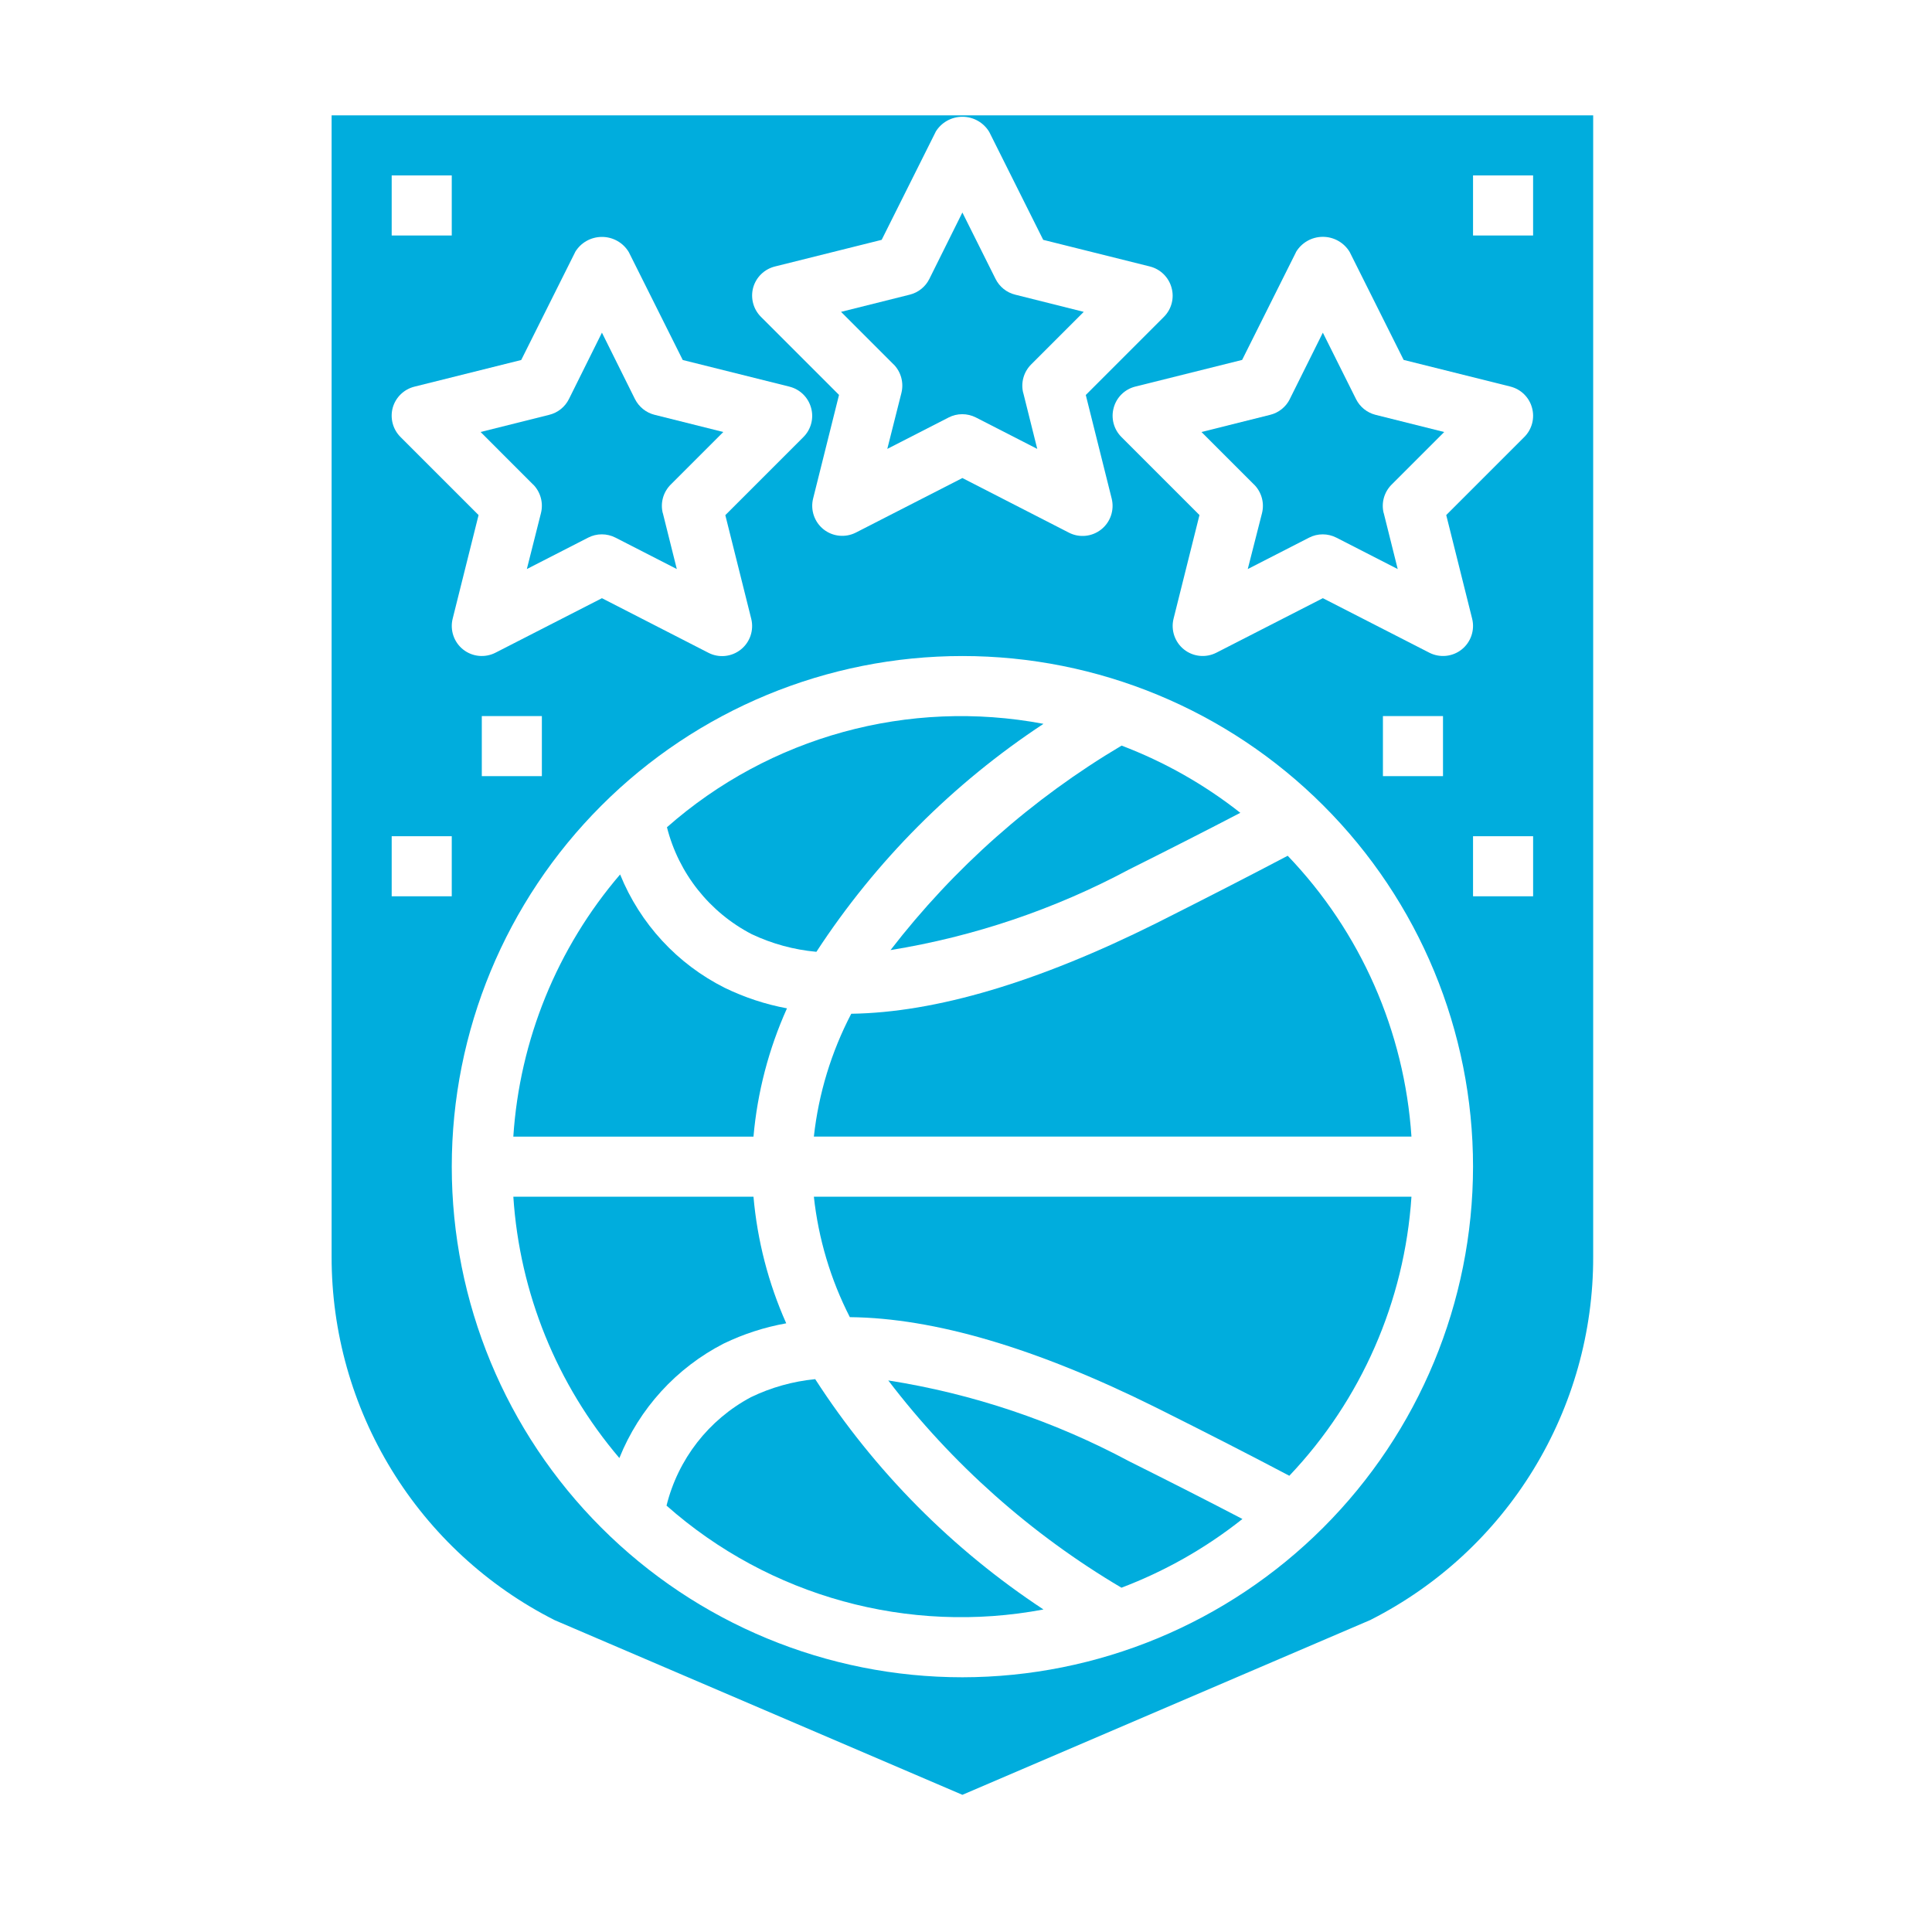 <svg viewBox="0 0 134 134" fill="none" xmlns="http://www.w3.org/2000/svg">
<path d="M54.583 69.937C53.093 69.661 51.645 69.182 50.281 68.521C46.978 66.87 44.395 64.068 43.01 60.651C38.64 65.75 36.041 72.13 35.603 78.834H52.26C52.53 75.761 53.317 72.75 54.583 69.937Z" fill="#00ADDD"/>
<path d="M61.609 95.745C66.021 101.532 71.516 106.417 77.781 110.12C80.807 108.974 83.635 107.37 86.172 105.354C83.87 104.151 81.25 102.818 78.318 101.354C73.104 98.563 67.453 96.662 61.609 95.745Z" fill="#00ADDD"/>
<path d="M56.541 95.656C54.994 95.807 53.484 96.229 52.083 96.906C49.151 98.469 47.026 101.203 46.229 104.427C53.364 110.739 63.016 113.396 72.374 111.63C66.046 107.463 60.651 102.02 56.541 95.656Z" fill="#00ADDD"/>
<path d="M50.203 93.183C51.572 92.521 53.031 92.052 54.531 91.782C53.291 89 52.526 86.032 52.26 83H35.604C36.041 89.677 38.62 96.032 42.958 101.126C44.338 97.694 46.911 94.87 50.203 93.183Z" fill="#00ADDD"/>
<path d="M52.135 64.792C53.546 65.459 55.067 65.875 56.624 66.016C60.734 59.719 66.098 54.339 72.374 50.204C63.03 48.438 53.395 51.084 46.259 57.376C47.066 60.574 49.208 63.271 52.135 64.792Z" fill="#00ADDD"/>
<path d="M62.52 27.255L61.541 31.135L65.791 28.958C66.385 28.651 67.093 28.651 67.692 28.958L71.942 31.135L70.973 27.255H70.968C70.791 26.546 70.999 25.796 71.52 25.276L75.166 21.63L70.411 20.437C69.817 20.291 69.322 19.89 69.051 19.348L66.749 14.739L64.457 19.348C64.187 19.89 63.692 20.291 63.098 20.437L58.333 21.63L61.978 25.276H61.984C62.494 25.796 62.697 26.546 62.52 27.255Z" fill="#00ADDD"/>
<path d="M61.765 65.896C67.552 64.959 73.146 63.068 78.317 60.302C81.192 58.865 83.76 57.557 86.026 56.375C83.536 54.412 80.755 52.839 77.791 51.714C71.599 55.386 66.162 60.198 61.765 65.896Z" fill="#00ADDD"/>
<path d="M37.52 35.588L36.541 39.468L40.791 37.291C41.385 36.984 42.093 36.984 42.692 37.291L46.942 39.468L45.973 35.588H45.968C45.791 34.88 45.999 34.13 46.52 33.609L50.166 29.963L45.4 28.77C44.812 28.624 44.317 28.223 44.041 27.682L41.749 23.072L39.458 27.682C39.187 28.223 38.692 28.624 38.098 28.77L33.333 29.963L36.978 33.609H36.984C37.494 34.13 37.697 34.88 37.52 35.588Z" fill="#00ADDD"/>
<path d="M58.943 91.355C64.812 91.412 71.896 93.506 80.183 97.626C83.719 99.391 86.797 100.969 89.422 102.355V102.36C94.422 97.094 97.417 90.245 97.896 83H56.448C56.766 85.916 57.609 88.745 58.943 91.355Z" fill="#00ADDD"/>
<path d="M23 8V87.167C22.995 92.391 24.438 97.51 27.172 101.964C29.901 106.412 33.818 110.021 38.479 112.375L66.75 124.485L95.094 112.339V112.334C99.74 109.974 103.635 106.37 106.354 101.927C109.073 97.485 110.511 92.375 110.5 87.168V8.001L23 8ZM102.167 12.167H106.333V16.333H102.167V12.167ZM52.24 19.943C52.443 19.224 53.016 18.667 53.745 18.484L61.151 16.635L64.891 9.156H64.886C65.276 8.5 65.985 8.099 66.75 8.099C67.516 8.099 68.224 8.5 68.615 9.156L72.355 16.635L79.761 18.484H79.756C80.485 18.667 81.058 19.229 81.256 19.953C81.459 20.672 81.256 21.448 80.724 21.979L75.308 27.396L77.105 34.583C77.302 35.38 77.016 36.214 76.381 36.719C75.74 37.229 74.86 37.318 74.136 36.943L66.75 33.156L59.365 36.937C58.641 37.307 57.761 37.224 57.12 36.714C56.485 36.208 56.198 35.37 56.396 34.578L58.193 27.39L52.776 21.974C52.245 21.443 52.042 20.667 52.24 19.943ZM27.167 12.167H31.333V16.333H27.167V12.167ZM27.24 28.276C27.443 27.557 28.016 27 28.745 26.818L36.151 24.969L39.891 17.489H39.886C40.276 16.833 40.984 16.432 41.75 16.432C42.516 16.432 43.224 16.833 43.614 17.489L47.354 24.969L54.76 26.818H54.755C55.484 27 56.057 27.562 56.255 28.286C56.458 29.005 56.255 29.781 55.724 30.312L50.307 35.729L52.104 42.916C52.302 43.713 52.016 44.547 51.38 45.052C50.74 45.562 49.859 45.651 49.135 45.276L41.75 41.49L34.364 45.271C33.641 45.641 32.76 45.557 32.12 45.047C31.484 44.542 31.198 43.703 31.396 42.911L33.193 35.724L27.776 30.307C27.245 29.776 27.042 29 27.24 28.276ZM37.583 49.667V53.833H33.417V49.667H37.583ZM27.167 62.167V58H31.333V62.167H27.167ZM66.751 116.333C57.36 116.333 48.349 112.604 41.709 105.958C35.063 99.318 31.334 90.308 31.334 80.917C31.334 71.526 35.064 62.516 41.709 55.876C48.35 49.23 57.36 45.501 66.751 45.501C76.141 45.501 85.152 49.23 91.792 55.876C98.438 62.516 102.167 71.526 102.167 80.917C102.157 90.308 98.422 99.308 91.781 105.948C85.141 112.588 76.141 116.323 66.751 116.333ZM95.917 53.833V49.667H100.084V53.833H95.917ZM106.334 62.167H102.167V58H106.334V62.167ZM105.725 30.307L100.308 35.723L102.105 42.911C102.303 43.703 102.016 44.541 101.381 45.046C100.74 45.557 99.86 45.64 99.136 45.27L91.751 41.489L84.365 45.27C83.641 45.64 82.761 45.557 82.12 45.046C81.485 44.541 81.198 43.703 81.396 42.911L83.193 35.723L77.777 30.307C77.246 29.775 77.042 28.999 77.246 28.276C77.443 27.552 78.016 26.994 78.746 26.812L86.152 24.963L89.891 17.484H89.886C90.277 16.828 90.985 16.426 91.751 16.426C92.516 16.426 93.225 16.828 93.615 17.484L97.355 24.963L104.761 26.812H104.756C105.485 26.994 106.058 27.552 106.256 28.276C106.459 28.999 106.256 29.776 105.725 30.307Z" fill="#00ADDD"/>
<path d="M80.181 64.041C71.957 68.14 64.884 70.229 59.041 70.312C57.656 72.968 56.776 75.854 56.448 78.833H97.896C97.411 71.536 94.375 64.636 89.312 59.354C86.713 60.724 83.671 62.286 80.181 64.041Z" fill="#00ADDD"/>
<path d="M94.052 27.683L91.75 23.073L89.458 27.677V27.683C89.187 28.224 88.692 28.625 88.099 28.771L83.333 29.964L86.979 33.61H86.984C87.5 34.131 87.708 34.881 87.531 35.589L86.542 39.469L90.792 37.292C91.385 36.985 92.094 36.985 92.693 37.292L96.943 39.469L95.974 35.589H95.969C95.792 34.881 96 34.131 96.521 33.61L100.167 29.964L95.401 28.771C94.812 28.62 94.323 28.224 94.052 27.683Z" fill="#00ADDD"/>
</svg>
